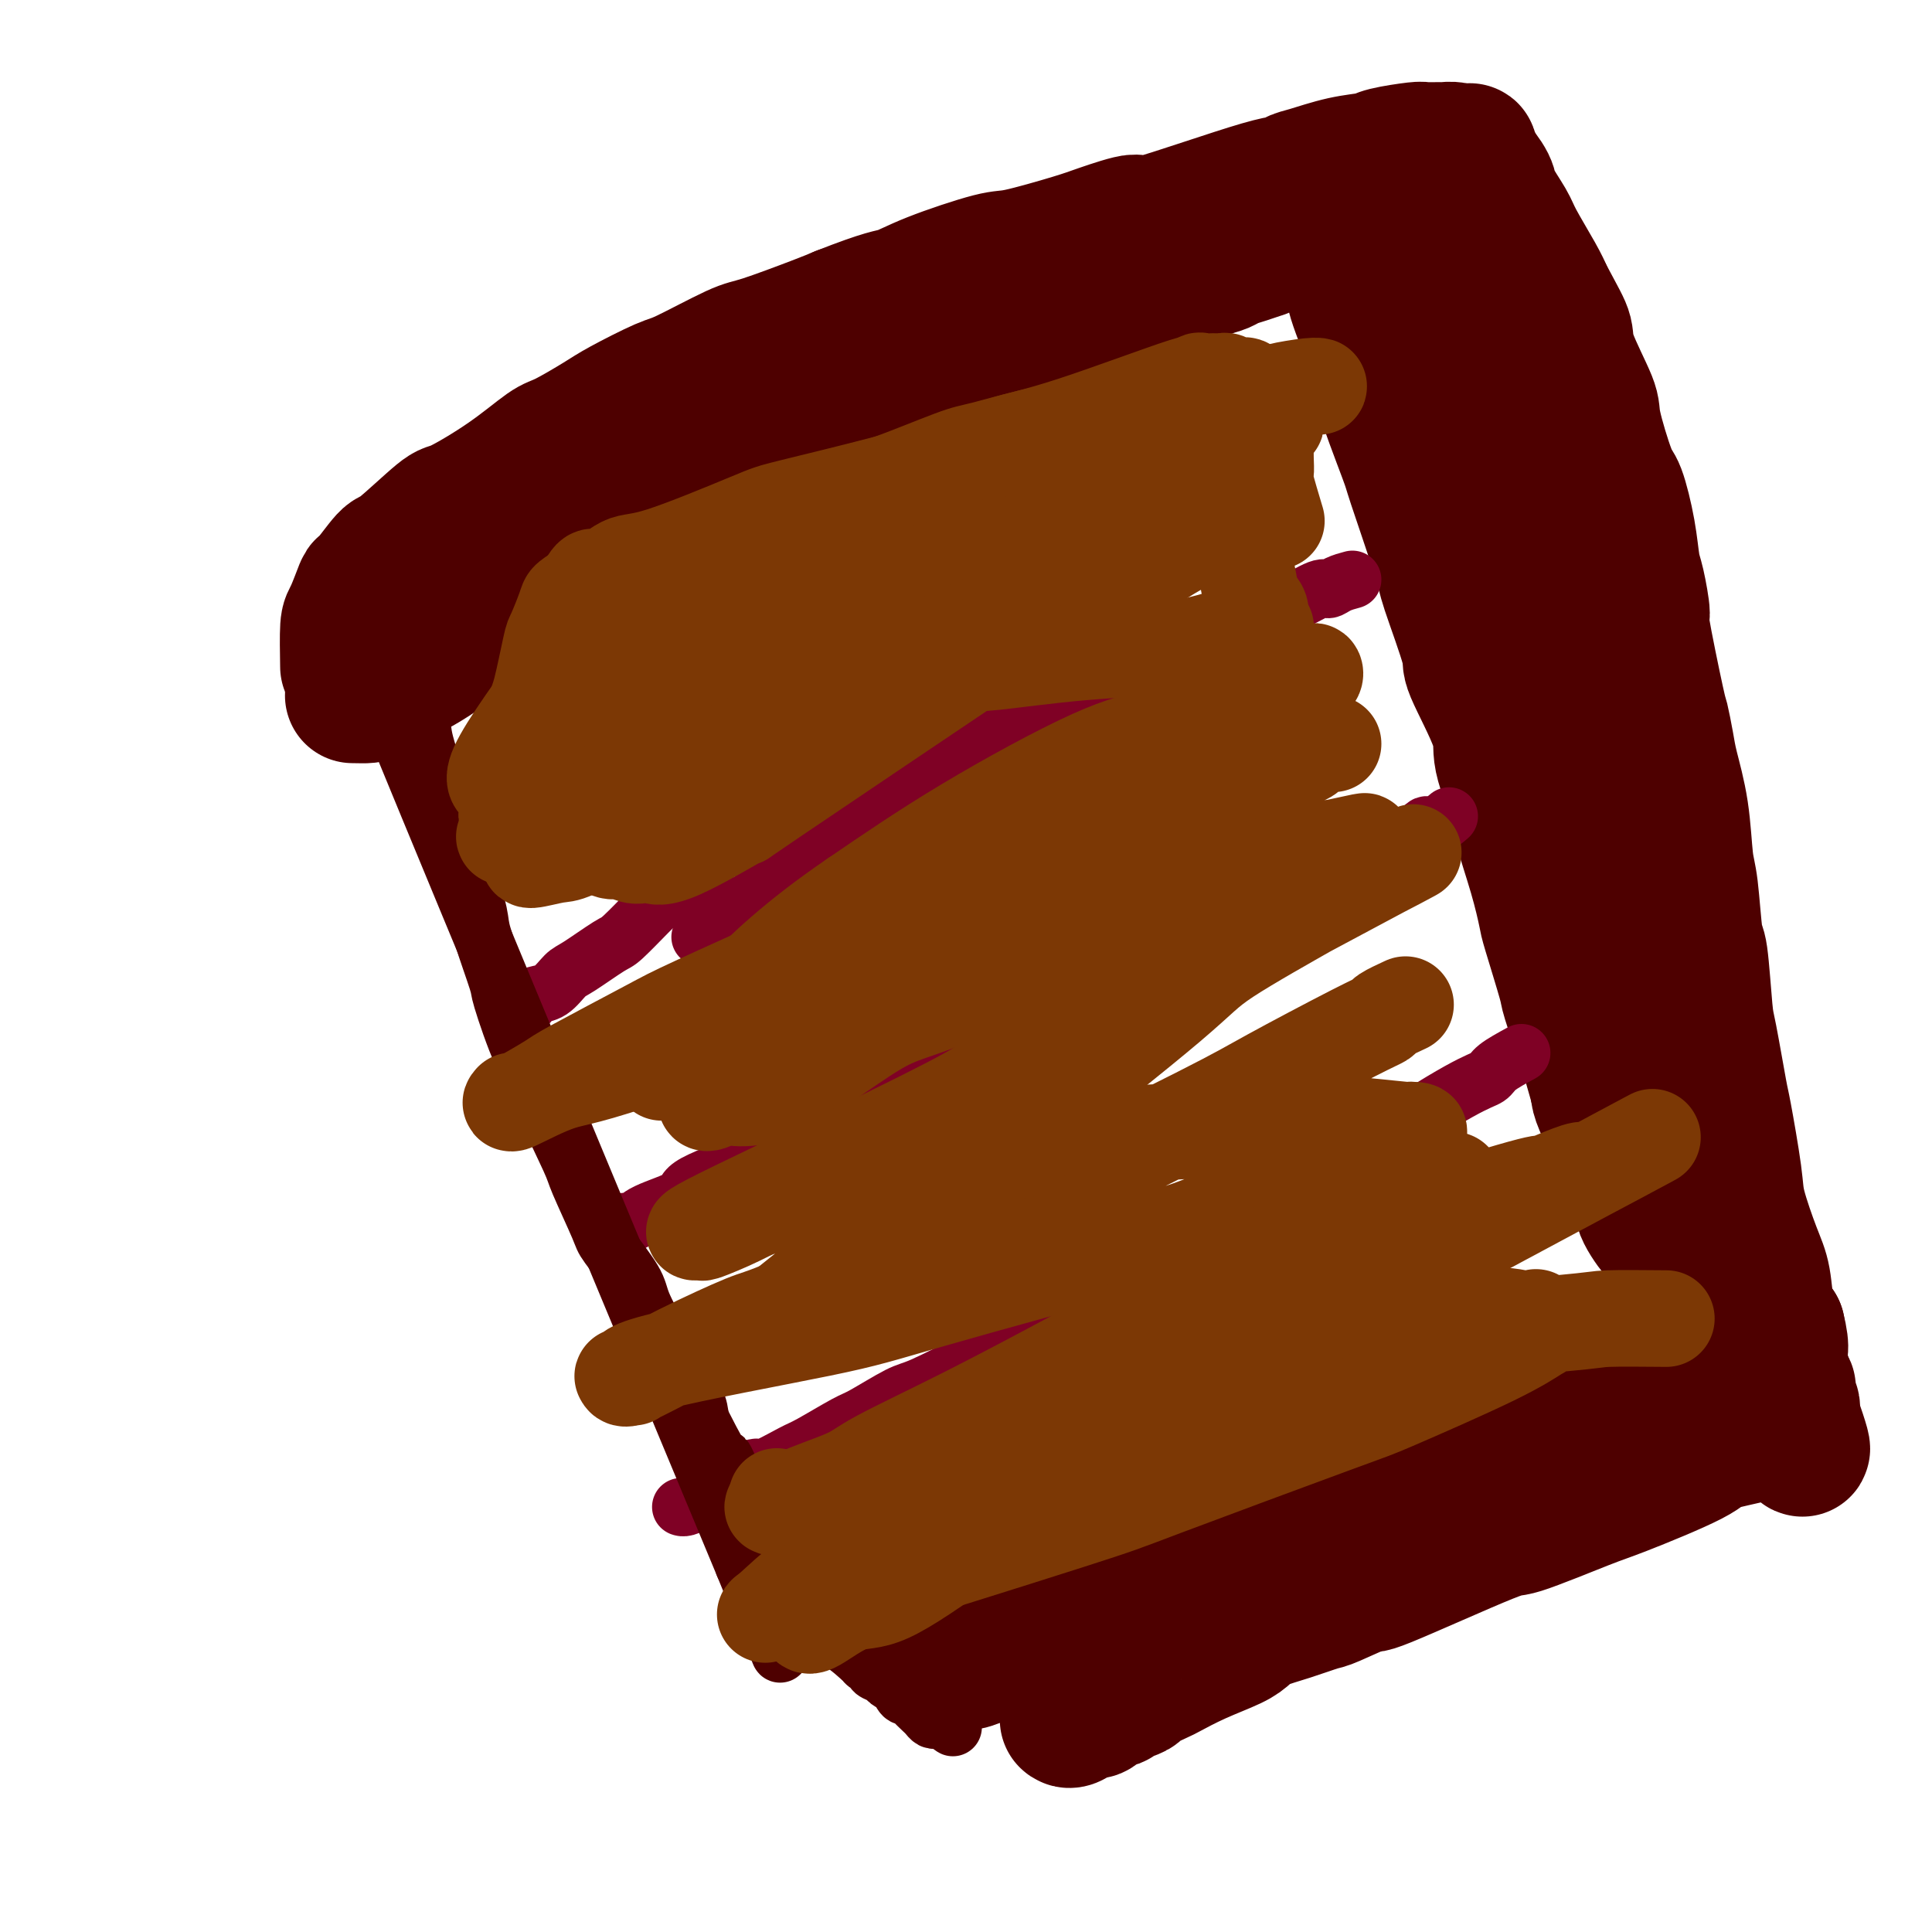 <svg viewBox='0 0 400 400' version='1.1' xmlns='http://www.w3.org/2000/svg' xmlns:xlink='http://www.w3.org/1999/xlink'><g fill='none' stroke='#4E0000' stroke-width='28' stroke-linecap='round' stroke-linejoin='round'><path d='M73,144c1.286,0.025 2.571,0.051 3,0c0.429,-0.051 0.000,-0.178 1,-1c1.000,-0.822 3.427,-2.338 5,-3c1.573,-0.662 2.293,-0.471 5,-2c2.707,-1.529 7.403,-4.777 12,-8c4.597,-3.223 9.096,-6.422 12,-8c2.904,-1.578 4.213,-1.537 7,-3c2.787,-1.463 7.051,-4.430 9,-6c1.949,-1.570 1.583,-1.741 4,-3c2.417,-1.259 7.617,-3.604 10,-5c2.383,-1.396 1.948,-1.842 4,-3c2.052,-1.158 6.589,-3.029 9,-4c2.411,-0.971 2.696,-1.041 5,-2c2.304,-0.959 6.628,-2.807 9,-4c2.372,-1.193 2.793,-1.732 5,-3c2.207,-1.268 6.200,-3.264 8,-4c1.800,-0.736 1.408,-0.213 3,-1c1.592,-0.787 5.168,-2.885 7,-4c1.832,-1.115 1.921,-1.247 4,-2c2.079,-0.753 6.148,-2.127 8,-3c1.852,-0.873 1.486,-1.244 3,-2c1.514,-0.756 4.908,-1.896 8,-3c3.092,-1.104 5.884,-2.173 8,-3c2.116,-0.827 3.558,-1.414 5,-2'/><path d='M227,65c14.503,-6.650 9.759,-4.776 9,-4c-0.759,0.776 2.467,0.454 4,0c1.533,-0.454 1.372,-1.038 3,-2c1.628,-0.962 5.046,-2.300 7,-3c1.954,-0.700 2.443,-0.762 3,-1c0.557,-0.238 1.183,-0.654 2,-1c0.817,-0.346 1.825,-0.624 3,-1c1.175,-0.376 2.519,-0.851 3,-1c0.481,-0.149 0.101,0.026 2,-1c1.899,-1.026 6.076,-3.254 8,-4c1.924,-0.746 1.595,-0.008 2,0c0.405,0.008 1.544,-0.712 2,-1c0.456,-0.288 0.228,-0.144 0,0'/><path d='M279,53c0.433,1.861 0.866,3.722 1,5c0.134,1.278 -0.032,1.972 1,5c1.032,3.028 3.261,8.391 4,11c0.739,2.609 -0.013,2.464 1,6c1.013,3.536 3.789,10.752 5,14c1.211,3.248 0.855,2.528 2,6c1.145,3.472 3.789,11.135 5,15c1.211,3.865 0.987,3.932 2,7c1.013,3.068 3.263,9.137 4,12c0.737,2.863 -0.040,2.522 1,5c1.040,2.478 3.896,7.776 5,11c1.104,3.224 0.457,4.374 1,7c0.543,2.626 2.276,6.730 3,9c0.724,2.270 0.440,2.707 1,5c0.560,2.293 1.965,6.441 3,10c1.035,3.559 1.700,6.527 2,8c0.300,1.473 0.237,1.451 1,4c0.763,2.549 2.354,7.669 3,10c0.646,2.331 0.348,1.872 1,4c0.652,2.128 2.252,6.842 3,9c0.748,2.158 0.642,1.759 1,3c0.358,1.241 1.179,4.120 2,7'/><path d='M331,226c8.395,27.060 3.381,8.210 2,3c-1.381,-5.210 0.869,3.220 2,7c1.131,3.780 1.143,2.910 2,4c0.857,1.090 2.560,4.141 3,6c0.440,1.859 -0.382,2.528 0,4c0.382,1.472 1.969,3.749 3,5c1.031,1.251 1.506,1.477 2,2c0.494,0.523 1.006,1.343 2,3c0.994,1.657 2.469,4.150 3,5c0.531,0.850 0.118,0.057 0,0c-0.118,-0.057 0.060,0.621 0,1c-0.060,0.379 -0.356,0.458 0,1c0.356,0.542 1.366,1.549 2,2c0.634,0.451 0.892,0.348 1,1c0.108,0.652 0.068,2.058 0,3c-0.068,0.942 -0.162,1.418 0,2c0.162,0.582 0.579,1.270 1,2c0.421,0.730 0.846,1.503 1,2c0.154,0.497 0.039,0.720 0,1c-0.039,0.280 -0.001,0.617 0,1c0.001,0.383 -0.036,0.810 0,1c0.036,0.190 0.146,0.141 0,0c-0.146,-0.141 -0.548,-0.376 -1,0c-0.452,0.376 -0.953,1.361 -1,2c-0.047,0.639 0.362,0.931 0,1c-0.362,0.069 -1.495,-0.087 -2,0c-0.505,0.087 -0.383,0.415 -1,1c-0.617,0.585 -1.974,1.427 -3,2c-1.026,0.573 -1.722,0.878 -4,2c-2.278,1.122 -6.139,3.061 -10,5'/><path d='M333,295c-3.962,2.532 -2.868,1.362 -5,2c-2.132,0.638 -7.490,3.084 -10,4c-2.510,0.916 -2.172,0.301 -5,1c-2.828,0.699 -8.821,2.712 -12,4c-3.179,1.288 -3.546,1.852 -7,3c-3.454,1.148 -9.997,2.882 -13,4c-3.003,1.118 -2.465,1.622 -5,3c-2.535,1.378 -8.144,3.630 -10,4c-1.856,0.370 0.040,-1.143 -5,1c-5.040,2.143 -17.015,7.940 -22,10c-4.985,2.060 -2.981,0.382 -5,1c-2.019,0.618 -8.061,3.532 -11,5c-2.939,1.468 -2.774,1.490 -5,2c-2.226,0.510 -6.841,1.509 -9,2c-2.159,0.491 -1.860,0.475 -3,1c-1.140,0.525 -3.717,1.591 -5,2c-1.283,0.409 -1.272,0.161 -2,0c-0.728,-0.161 -2.196,-0.236 -3,0c-0.804,0.236 -0.944,0.782 -1,1c-0.056,0.218 -0.028,0.109 0,0'/><path d='M72,138c-0.053,-3.196 -0.105,-6.392 0,-8c0.105,-1.608 0.368,-1.629 1,-3c0.632,-1.371 1.634,-4.092 2,-5c0.366,-0.908 0.098,-0.004 1,-1c0.902,-0.996 2.976,-3.891 4,-5c1.024,-1.109 0.999,-0.430 3,-2c2.001,-1.570 6.030,-5.388 8,-7c1.970,-1.612 1.882,-1.020 4,-2c2.118,-0.980 6.442,-3.534 10,-6c3.558,-2.466 6.350,-4.843 8,-6c1.650,-1.157 2.157,-1.094 4,-2c1.843,-0.906 5.022,-2.782 7,-4c1.978,-1.218 2.756,-1.776 5,-3c2.244,-1.224 5.955,-3.112 8,-4c2.045,-0.888 2.424,-0.777 5,-2c2.576,-1.223 7.350,-3.782 10,-5c2.650,-1.218 3.175,-1.097 6,-2c2.825,-0.903 7.950,-2.829 11,-4c3.050,-1.171 4.025,-1.585 5,-2'/><path d='M174,65c9.435,-3.727 10.523,-3.545 12,-4c1.477,-0.455 3.342,-1.549 7,-3c3.658,-1.451 9.109,-3.260 12,-4c2.891,-0.740 3.220,-0.412 6,-1c2.780,-0.588 8.009,-2.092 11,-3c2.991,-0.908 3.743,-1.219 6,-2c2.257,-0.781 6.019,-2.030 7,-2c0.981,0.030 -0.817,1.341 4,0c4.817,-1.341 16.250,-5.333 22,-7c5.750,-1.667 5.817,-1.010 6,-1c0.183,0.010 0.482,-0.627 1,-1c0.518,-0.373 1.256,-0.482 3,-1c1.744,-0.518 4.492,-1.445 7,-2c2.508,-0.555 4.774,-0.737 6,-1c1.226,-0.263 1.413,-0.606 3,-1c1.587,-0.394 4.576,-0.838 6,-1c1.424,-0.162 1.285,-0.041 2,0c0.715,0.041 2.285,0.000 3,0c0.715,-0.000 0.574,0.039 1,0c0.426,-0.039 1.417,-0.155 2,0c0.583,0.155 0.756,0.581 1,1c0.244,0.419 0.559,0.833 1,1c0.441,0.167 1.008,0.088 2,1c0.992,0.912 2.409,2.813 3,4c0.591,1.187 0.357,1.658 1,3c0.643,1.342 2.162,3.556 3,5c0.838,1.444 0.995,2.120 2,4c1.005,1.880 2.859,4.966 4,7c1.141,2.034 1.571,3.017 2,4'/><path d='M320,61c2.765,5.202 3.679,6.708 4,8c0.321,1.292 0.050,2.372 1,5c0.950,2.628 3.123,6.805 4,9c0.877,2.195 0.459,2.409 1,5c0.541,2.591 2.043,7.561 3,10c0.957,2.439 1.371,2.348 2,4c0.629,1.652 1.472,5.049 2,8c0.528,2.951 0.740,5.457 1,7c0.260,1.543 0.566,2.122 1,4c0.434,1.878 0.995,5.055 1,6c0.005,0.945 -0.547,-0.341 0,3c0.547,3.341 2.192,11.308 3,15c0.808,3.692 0.780,3.107 1,4c0.220,0.893 0.689,3.264 1,5c0.311,1.736 0.465,2.838 1,5c0.535,2.162 1.453,5.386 2,9c0.547,3.614 0.724,7.620 1,10c0.276,2.380 0.650,3.136 1,6c0.350,2.864 0.675,7.836 1,10c0.325,2.164 0.649,1.519 1,4c0.351,2.481 0.728,8.089 1,11c0.272,2.911 0.438,3.127 1,6c0.562,2.873 1.519,8.403 2,11c0.481,2.597 0.486,2.260 1,5c0.514,2.740 1.537,8.558 2,12c0.463,3.442 0.364,4.508 1,7c0.636,2.492 2.005,6.410 3,9c0.995,2.590 1.614,3.851 2,6c0.386,2.149 0.539,5.185 1,7c0.461,1.815 1.231,2.407 2,3'/><path d='M368,275c1.254,4.985 0.389,4.948 0,5c-0.389,0.052 -0.301,0.193 0,1c0.301,0.807 0.814,2.281 1,3c0.186,0.719 0.044,0.683 0,1c-0.044,0.317 0.011,0.987 -1,0c-1.011,-0.987 -3.087,-3.629 -2,-2c1.087,1.629 5.338,7.531 -1,-2c-6.338,-9.531 -23.266,-34.496 -30,-46c-6.734,-11.504 -3.276,-9.548 -3,-11c0.276,-1.452 -2.631,-6.314 -4,-10c-1.369,-3.686 -1.202,-6.198 -2,-11c-0.798,-4.802 -2.563,-11.896 -4,-19c-1.437,-7.104 -2.546,-14.219 -3,-18c-0.454,-3.781 -0.254,-4.230 -1,-9c-0.746,-4.770 -2.437,-13.862 -3,-18c-0.563,-4.138 0.004,-3.321 0,-7c-0.004,-3.679 -0.579,-11.854 -1,-16c-0.421,-4.146 -0.690,-4.263 -1,-7c-0.310,-2.737 -0.662,-8.092 -1,-11c-0.338,-2.908 -0.663,-3.367 -1,-7c-0.337,-3.633 -0.685,-10.441 -1,-14c-0.315,-3.559 -0.595,-3.871 -1,-7c-0.405,-3.129 -0.933,-9.076 -1,-12c-0.067,-2.924 0.328,-2.826 0,-5c-0.328,-2.174 -1.379,-6.621 -2,-9c-0.621,-2.379 -0.810,-2.689 -1,-3'/><path d='M305,41c-1.502,-16.290 -0.259,-8.016 0,-5c0.259,3.016 -0.468,0.775 -1,0c-0.532,-0.775 -0.869,-0.084 -1,0c-0.131,0.084 -0.055,-0.440 0,0c0.055,0.440 0.088,1.845 0,2c-0.088,0.155 -0.298,-0.941 0,1c0.298,1.941 1.103,6.917 2,11c0.897,4.083 1.884,7.272 3,11c1.116,3.728 2.361,7.997 7,29c4.639,21.003 12.673,58.742 16,75c3.327,16.258 1.946,11.035 2,11c0.054,-0.035 1.544,5.117 3,12c1.456,6.883 2.877,15.498 4,20c1.123,4.502 1.946,4.893 3,8c1.054,3.107 2.338,8.931 3,12c0.662,3.069 0.701,3.384 2,7c1.299,3.616 3.859,10.535 5,14c1.141,3.465 0.864,3.478 2,6c1.136,2.522 3.686,7.553 5,10c1.314,2.447 1.393,2.309 2,4c0.607,1.691 1.742,5.212 3,8c1.258,2.788 2.637,4.845 3,6c0.363,1.155 -0.291,1.409 0,2c0.291,0.591 1.528,1.520 2,2c0.472,0.480 0.179,0.510 0,1c-0.179,0.490 -0.244,1.441 0,2c0.244,0.559 0.796,0.728 1,1c0.204,0.272 0.058,0.649 0,1c-0.058,0.351 -0.029,0.675 0,1'/><path d='M371,293c4.642,13.329 0.746,4.152 -1,1c-1.746,-3.152 -1.342,-0.279 -2,1c-0.658,1.279 -2.378,0.962 -3,1c-0.622,0.038 -0.145,0.429 -2,1c-1.855,0.571 -6.043,1.321 -8,2c-1.957,0.679 -1.682,1.287 -5,3c-3.318,1.713 -10.230,4.531 -14,6c-3.770,1.469 -4.397,1.588 -8,3c-3.603,1.412 -10.181,4.116 -13,5c-2.819,0.884 -1.879,-0.052 -7,2c-5.121,2.052 -16.304,7.092 -21,9c-4.696,1.908 -2.907,0.685 -4,1c-1.093,0.315 -5.069,2.167 -7,3c-1.931,0.833 -1.815,0.645 -3,1c-1.185,0.355 -3.669,1.252 -6,2c-2.331,0.748 -4.509,1.346 -6,2c-1.491,0.654 -2.294,1.364 -3,2c-0.706,0.636 -1.314,1.196 -3,2c-1.686,0.804 -4.449,1.850 -7,3c-2.551,1.150 -4.890,2.403 -6,3c-1.110,0.597 -0.991,0.537 -2,1c-1.009,0.463 -3.144,1.449 -4,2c-0.856,0.551 -0.431,0.668 -1,1c-0.569,0.332 -2.131,0.881 -3,1c-0.869,0.119 -1.045,-0.192 -1,0c0.045,0.192 0.311,0.886 0,1c-0.311,0.114 -1.199,-0.354 -2,0c-0.801,0.354 -1.515,1.530 -2,2c-0.485,0.470 -0.743,0.235 -1,0'/><path d='M226,354c-6.050,2.950 -3.674,1.326 -3,1c0.674,-0.326 -0.355,0.645 -1,1c-0.645,0.355 -0.905,0.095 -1,0c-0.095,-0.095 -0.026,-0.026 0,0c0.026,0.026 0.007,0.007 0,0c-0.007,-0.007 -0.004,-0.004 0,0'/></g>
<g fill='none' stroke='#7F0125' stroke-width='12' stroke-linecap='round' stroke-linejoin='round'><path d='M280,120c-1.062,0.287 -2.123,0.575 -3,1c-0.877,0.425 -1.568,0.988 -2,1c-0.432,0.012 -0.605,-0.526 -2,0c-1.395,0.526 -4.013,2.118 -6,3c-1.987,0.882 -3.344,1.054 -4,1c-0.656,-0.054 -0.613,-0.336 -4,1c-3.387,1.336 -10.206,4.289 -14,6c-3.794,1.711 -4.565,2.178 -9,4c-4.435,1.822 -12.535,4.997 -20,9c-7.465,4.003 -14.295,8.833 -18,11c-3.705,2.167 -4.286,1.669 -8,4c-3.714,2.331 -10.561,7.490 -14,10c-3.439,2.510 -3.471,2.369 -6,4c-2.529,1.631 -7.556,5.033 -10,7c-2.444,1.967 -2.305,2.499 -4,4c-1.695,1.501 -5.225,3.971 -7,5c-1.775,1.029 -1.795,0.616 -2,1c-0.205,0.384 -0.594,1.565 -1,2c-0.406,0.435 -0.830,0.124 -1,0c-0.170,-0.124 -0.085,-0.062 0,0'/><path d='M146,181c-1.079,0.317 -2.159,0.634 -3,1c-0.841,0.366 -1.444,0.781 -2,1c-0.556,0.219 -1.065,0.241 -2,1c-0.935,0.759 -2.295,2.256 -3,3c-0.705,0.744 -0.754,0.736 -2,2c-1.246,1.264 -3.687,3.799 -5,5c-1.313,1.201 -1.497,1.067 -3,2c-1.503,0.933 -4.325,2.932 -6,4c-1.675,1.068 -2.203,1.204 -3,2c-0.797,0.796 -1.864,2.251 -3,3c-1.136,0.749 -2.343,0.793 -3,1c-0.657,0.207 -0.764,0.578 -1,1c-0.236,0.422 -0.599,0.897 -1,1c-0.401,0.103 -0.839,-0.165 -1,0c-0.161,0.165 -0.046,0.761 0,1c0.046,0.239 0.023,0.119 0,0'/><path d='M300,169c-1.078,0.924 -2.155,1.849 -3,2c-0.845,0.151 -1.456,-0.470 -2,0c-0.544,0.470 -1.021,2.033 -3,3c-1.979,0.967 -5.461,1.339 -7,2c-1.539,0.661 -1.135,1.611 -5,4c-3.865,2.389 -12.000,6.215 -16,8c-4.000,1.785 -3.866,1.528 -8,4c-4.134,2.472 -12.537,7.674 -17,10c-4.463,2.326 -4.986,1.778 -10,4c-5.014,2.222 -14.518,7.215 -20,10c-5.482,2.785 -6.943,3.362 -9,4c-2.057,0.638 -4.711,1.336 -9,3c-4.289,1.664 -10.215,4.293 -16,7c-5.785,2.707 -11.430,5.491 -14,7c-2.570,1.509 -2.064,1.743 -5,3c-2.936,1.257 -9.315,3.537 -12,5c-2.685,1.463 -1.676,2.109 -3,3c-1.324,0.891 -4.982,2.029 -7,3c-2.018,0.971 -2.397,1.777 -3,2c-0.603,0.223 -1.430,-0.136 -2,0c-0.570,0.136 -0.884,0.767 -1,1c-0.116,0.233 -0.033,0.066 0,0c0.033,-0.066 0.017,-0.033 0,0'/><path d='M315,218c-1.962,1.068 -3.924,2.137 -5,3c-1.076,0.863 -1.266,1.521 -2,2c-0.734,0.479 -2.011,0.780 -6,3c-3.989,2.220 -10.690,6.359 -14,9c-3.310,2.641 -3.230,3.785 -8,7c-4.770,3.215 -14.388,8.502 -19,11c-4.612,2.498 -4.216,2.207 -8,4c-3.784,1.793 -11.749,5.672 -17,8c-5.251,2.328 -7.790,3.107 -10,4c-2.210,0.893 -4.091,1.899 -8,4c-3.909,2.101 -9.847,5.295 -15,8c-5.153,2.705 -9.520,4.921 -12,6c-2.480,1.079 -3.073,1.022 -5,2c-1.927,0.978 -5.190,2.992 -7,4c-1.810,1.008 -2.169,1.009 -4,2c-1.831,0.991 -5.136,2.971 -7,4c-1.864,1.029 -2.287,1.107 -4,2c-1.713,0.893 -4.717,2.600 -6,3c-1.283,0.400 -0.844,-0.506 -2,0c-1.156,0.506 -3.905,2.426 -5,3c-1.095,0.574 -0.535,-0.196 -1,0c-0.465,0.196 -1.957,1.359 -3,2c-1.043,0.641 -1.639,0.760 -2,1c-0.361,0.240 -0.489,0.600 -1,1c-0.511,0.400 -1.407,0.838 -2,1c-0.593,0.162 -0.884,0.046 -1,0c-0.116,-0.046 -0.058,-0.023 0,0'/></g>
<g fill='none' stroke='#4E0000' stroke-width='12' stroke-linecap='round' stroke-linejoin='round'><path d='M76,133c1.733,3.844 3.467,7.689 0,0c-3.467,-7.689 -12.133,-26.911 0,3c12.133,29.911 45.067,108.956 78,188'/><path d='M154,324c13.000,31.833 6.500,15.917 0,0'/><path d='M79,130c0.769,1.308 1.538,2.615 2,4c0.462,1.385 0.618,2.847 1,4c0.382,1.153 0.989,1.997 2,4c1.011,2.003 2.427,5.164 3,7c0.573,1.836 0.305,2.348 1,5c0.695,2.652 2.355,7.445 3,10c0.645,2.555 0.275,2.871 1,5c0.725,2.129 2.545,6.071 4,10c1.455,3.929 2.546,7.847 3,10c0.454,2.153 0.272,2.543 1,5c0.728,2.457 2.366,6.982 3,9c0.634,2.018 0.265,1.528 1,4c0.735,2.472 2.575,7.905 4,11c1.425,3.095 2.435,3.852 3,5c0.565,1.148 0.686,2.687 2,6c1.314,3.313 3.820,8.399 5,11c1.180,2.601 1.035,2.716 2,5c0.965,2.284 3.041,6.736 4,9c0.959,2.264 0.801,2.339 2,4c1.199,1.661 3.753,4.908 5,7c1.247,2.092 1.185,3.027 2,5c0.815,1.973 2.507,4.982 4,8c1.493,3.018 2.787,6.043 4,8c1.213,1.957 2.347,2.845 3,4c0.653,1.155 0.827,2.578 1,4'/><path d='M145,294c6.630,13.060 4.705,7.711 5,8c0.295,0.289 2.811,6.215 4,9c1.189,2.785 1.052,2.430 2,4c0.948,1.570 2.982,5.067 4,7c1.018,1.933 1.021,2.304 2,4c0.979,1.696 2.933,4.718 4,6c1.067,1.282 1.248,0.823 2,2c0.752,1.177 2.075,3.989 3,5c0.925,1.011 1.454,0.221 3,1c1.546,0.779 4.111,3.126 5,4c0.889,0.874 0.102,0.276 0,0c-0.102,-0.276 0.482,-0.229 1,0c0.518,0.229 0.970,0.640 1,1c0.030,0.360 -0.361,0.669 0,1c0.361,0.331 1.473,0.685 2,1c0.527,0.315 0.470,0.592 1,1c0.530,0.408 1.646,0.949 2,1c0.354,0.051 -0.056,-0.386 0,0c0.056,0.386 0.578,1.595 1,2c0.422,0.405 0.743,0.007 1,0c0.257,-0.007 0.450,0.376 1,1c0.550,0.624 1.457,1.488 2,2c0.543,0.512 0.723,0.673 1,1c0.277,0.327 0.652,0.819 1,1c0.348,0.181 0.671,0.052 1,0c0.329,-0.052 0.665,-0.026 1,0'/><path d='M195,356c4.000,2.833 2.000,1.417 0,0'/></g>
<g fill='none' stroke='#7C3805' stroke-width='12' stroke-linecap='round' stroke-linejoin='round'><path d='M126,142c3.292,-0.113 6.583,-0.227 8,0c1.417,0.227 0.958,0.794 5,0c4.042,-0.794 12.585,-2.948 17,-4c4.415,-1.052 4.702,-1.003 8,-2c3.298,-0.997 9.609,-3.041 13,-4c3.391,-0.959 3.863,-0.834 7,-2c3.137,-1.166 8.938,-3.623 12,-5c3.062,-1.377 3.385,-1.676 5,-2c1.615,-0.324 4.524,-0.675 6,-1c1.476,-0.325 1.520,-0.623 2,-1c0.480,-0.377 1.397,-0.833 2,-1c0.603,-0.167 0.893,-0.045 1,0c0.107,0.045 0.031,0.013 0,0c-0.031,-0.013 -0.015,-0.006 0,0'/></g>
<g fill='none' stroke='#7C3805' stroke-width='20' stroke-linecap='round' stroke-linejoin='round'><path d='M126,134c-0.254,0.324 -0.508,0.647 3,0c3.508,-0.647 10.777,-2.265 15,-3c4.223,-0.735 5.399,-0.587 10,-2c4.601,-1.413 12.628,-4.386 20,-7c7.372,-2.614 14.091,-4.869 18,-6c3.909,-1.131 5.008,-1.139 9,-2c3.992,-0.861 10.876,-2.575 15,-4c4.124,-1.425 5.486,-2.560 7,-3c1.514,-0.440 3.180,-0.184 6,0c2.820,0.184 6.795,0.296 9,0c2.205,-0.296 2.642,-1.001 3,-1c0.358,0.001 0.638,0.706 1,1c0.362,0.294 0.805,0.177 1,0c0.195,-0.177 0.142,-0.414 -1,0c-1.142,0.414 -3.374,1.478 -4,2c-0.626,0.522 0.353,0.503 -1,1c-1.353,0.497 -5.038,1.512 -7,2c-1.962,0.488 -2.200,0.450 -8,3c-5.800,2.550 -17.161,7.688 -23,10c-5.839,2.312 -6.157,1.796 -10,3c-3.843,1.204 -11.212,4.126 -15,6c-3.788,1.874 -3.995,2.698 -7,4c-3.005,1.302 -8.809,3.081 -11,4c-2.191,0.919 -0.769,0.977 -3,2c-2.231,1.023 -8.116,3.012 -14,5'/><path d='M139,149c-18.610,7.681 -14.134,5.382 -13,5c1.134,-0.382 -1.074,1.153 -3,2c-1.926,0.847 -3.572,1.008 -4,1c-0.428,-0.008 0.361,-0.183 0,0c-0.361,0.183 -1.872,0.725 -1,0c0.872,-0.725 4.126,-2.717 1,0c-3.126,2.717 -12.632,10.143 0,0c12.632,-10.143 47.401,-37.856 62,-49c14.599,-11.144 9.029,-5.720 12,-6c2.971,-0.280 14.485,-6.264 20,-9c5.515,-2.736 5.031,-2.224 9,-3c3.969,-0.776 12.390,-2.839 17,-4c4.610,-1.161 5.408,-1.421 9,-2c3.592,-0.579 9.976,-1.476 13,-2c3.024,-0.524 2.686,-0.674 4,-1c1.314,-0.326 4.280,-0.828 6,-1c1.720,-0.172 2.195,-0.015 2,0c-0.195,0.015 -1.061,-0.112 -2,0c-0.939,0.112 -1.953,0.463 -3,1c-1.047,0.537 -2.128,1.260 -4,2c-1.872,0.740 -4.535,1.497 -6,2c-1.465,0.503 -1.733,0.751 -2,1'/><path d='M256,86c-2.552,1.147 -1.432,1.015 -4,2c-2.568,0.985 -8.825,3.087 -12,4c-3.175,0.913 -3.267,0.636 -9,3c-5.733,2.364 -17.108,7.370 -23,10c-5.892,2.630 -6.301,2.884 -11,5c-4.699,2.116 -13.687,6.093 -18,8c-4.313,1.907 -3.953,1.746 -8,4c-4.047,2.254 -12.503,6.925 -14,8c-1.497,1.075 3.965,-1.446 -3,2c-6.965,3.446 -26.356,12.858 -34,17c-7.644,4.142 -3.540,3.012 -3,3c0.540,-0.012 -2.485,1.093 -4,2c-1.515,0.907 -1.520,1.615 -2,2c-0.480,0.385 -1.435,0.447 -2,1c-0.565,0.553 -0.739,1.597 -1,2c-0.261,0.403 -0.610,0.164 -1,0c-0.390,-0.164 -0.821,-0.252 -1,0c-0.179,0.252 -0.106,0.844 0,1c0.106,0.156 0.245,-0.123 0,0c-0.245,0.123 -0.874,0.649 -1,1c-0.126,0.351 0.250,0.529 1,1c0.750,0.471 1.875,1.236 3,2'/><path d='M109,164c1.824,1.494 4.385,3.730 6,5c1.615,1.270 2.285,1.574 3,2c0.715,0.426 1.477,0.976 3,2c1.523,1.024 3.809,2.523 5,3c1.191,0.477 1.287,-0.070 2,0c0.713,0.070 2.041,0.755 3,1c0.959,0.245 1.548,0.049 2,0c0.452,-0.049 0.767,0.048 1,0c0.233,-0.048 0.385,-0.242 1,0c0.615,0.242 1.693,0.919 6,-1c4.307,-1.919 11.841,-6.435 13,-7c1.159,-0.565 -4.058,2.823 6,-4c10.058,-6.823 35.390,-23.855 46,-31c10.610,-7.145 6.498,-4.402 6,-4c-0.498,0.402 2.620,-1.536 7,-4c4.380,-2.464 10.024,-5.456 13,-7c2.976,-1.544 3.285,-1.642 6,-3c2.715,-1.358 7.836,-3.976 10,-5c2.164,-1.024 1.370,-0.453 3,-1c1.630,-0.547 5.683,-2.212 7,-3c1.317,-0.788 -0.103,-0.697 0,-1c0.103,-0.303 1.728,-0.998 2,-1c0.272,-0.002 -0.808,0.690 -1,1c-0.192,0.310 0.505,0.238 -1,1c-1.505,0.762 -5.213,2.359 -7,3c-1.787,0.641 -1.653,0.326 -3,1c-1.347,0.674 -4.173,2.337 -7,4'/><path d='M241,115c-6.691,3.444 -13.919,7.055 -20,10c-6.081,2.945 -11.017,5.223 -15,7c-3.983,1.777 -7.015,3.054 -13,6c-5.985,2.946 -14.924,7.560 -23,12c-8.076,4.440 -15.288,8.707 -19,11c-3.712,2.293 -3.925,2.613 -7,4c-3.075,1.387 -9.011,3.840 -12,5c-2.989,1.160 -3.032,1.026 -5,2c-1.968,0.974 -5.862,3.056 -8,4c-2.138,0.944 -2.520,0.751 -4,1c-1.480,0.249 -4.057,0.940 -5,1c-0.943,0.060 -0.252,-0.513 0,-1c0.252,-0.487 0.067,-0.890 0,-1c-0.067,-0.110 -0.014,0.071 0,0c0.014,-0.071 -0.010,-0.396 0,-1c0.010,-0.604 0.055,-1.489 0,-2c-0.055,-0.511 -0.211,-0.649 0,-2c0.211,-1.351 0.788,-3.914 1,-5c0.212,-1.086 0.059,-0.696 0,-2c-0.059,-1.304 -0.023,-4.301 0,-6c0.023,-1.699 0.032,-2.101 0,-4c-0.032,-1.899 -0.107,-5.297 0,-7c0.107,-1.703 0.394,-1.713 1,-4c0.606,-2.287 1.530,-6.853 2,-9c0.470,-2.147 0.487,-1.874 1,-3c0.513,-1.126 1.523,-3.649 2,-5c0.477,-1.351 0.422,-1.529 1,-2c0.578,-0.471 1.789,-1.236 3,-2'/><path d='M121,122c1.980,-4.143 1.931,-2.000 3,-2c1.069,-0.000 3.256,-2.144 5,-3c1.744,-0.856 3.043,-0.424 8,-2c4.957,-1.576 13.570,-5.160 18,-7c4.430,-1.840 4.677,-1.936 9,-3c4.323,-1.064 12.720,-3.096 20,-5c7.280,-1.904 13.441,-3.678 17,-5c3.559,-1.322 4.516,-2.190 7,-3c2.484,-0.810 6.496,-1.562 14,-4c7.504,-2.438 18.502,-6.562 23,-8c4.498,-1.438 2.497,-0.189 2,0c-0.497,0.189 0.511,-0.681 1,-1c0.489,-0.319 0.460,-0.085 1,0c0.540,0.085 1.650,0.022 2,0c0.350,-0.022 -0.061,-0.002 0,0c0.061,0.002 0.594,-0.014 1,0c0.406,0.014 0.686,0.057 1,0c0.314,-0.057 0.662,-0.213 1,0c0.338,0.213 0.665,0.796 1,1c0.335,0.204 0.678,0.030 1,0c0.322,-0.030 0.624,0.083 1,0c0.376,-0.083 0.825,-0.361 1,0c0.175,0.361 0.076,1.362 0,2c-0.076,0.638 -0.128,0.914 0,1c0.128,0.086 0.436,-0.018 0,1c-0.436,1.018 -1.617,3.159 -2,4c-0.383,0.841 0.034,0.383 0,1c-0.034,0.617 -0.517,2.308 -1,4'/><path d='M255,93c-0.357,3.427 -0.250,5.496 0,7c0.250,1.504 0.644,2.444 1,5c0.356,2.556 0.674,6.728 1,9c0.326,2.272 0.659,2.645 1,4c0.341,1.355 0.690,3.691 1,5c0.310,1.309 0.582,1.591 1,2c0.418,0.409 0.982,0.946 1,2c0.018,1.054 -0.512,2.624 0,3c0.512,0.376 2.065,-0.442 0,0c-2.065,0.442 -7.748,2.144 -11,3c-3.252,0.856 -4.072,0.868 -8,1c-3.928,0.132 -10.965,0.386 -18,1c-7.035,0.614 -14.070,1.589 -18,2c-3.930,0.411 -4.757,0.257 -8,1c-3.243,0.743 -8.902,2.384 -12,3c-3.098,0.616 -3.636,0.207 -6,1c-2.364,0.793 -6.556,2.786 -9,4c-2.444,1.214 -3.140,1.648 -6,3c-2.860,1.352 -7.883,3.624 -11,5c-3.117,1.376 -4.326,1.858 -7,3c-2.674,1.142 -6.812,2.943 -9,4c-2.188,1.057 -2.427,1.368 -4,2c-1.573,0.632 -4.479,1.584 -6,2c-1.521,0.416 -1.655,0.297 -3,1c-1.345,0.703 -3.901,2.228 -6,3c-2.099,0.772 -3.743,0.792 -5,1c-1.257,0.208 -2.129,0.604 -3,1'/><path d='M111,171c-11.305,4.473 -5.068,1.156 -3,0c2.068,-1.156 -0.035,-0.152 -1,0c-0.965,0.152 -0.794,-0.547 -1,-1c-0.206,-0.453 -0.790,-0.660 -1,-1c-0.210,-0.340 -0.047,-0.814 0,-2c0.047,-1.186 -0.022,-3.084 -1,-4c-0.978,-0.916 -2.864,-0.849 0,-6c2.864,-5.151 10.477,-15.520 14,-20c3.523,-4.480 2.954,-3.070 6,-5c3.046,-1.930 9.705,-7.201 13,-10c3.295,-2.799 3.226,-3.127 7,-5c3.774,-1.873 11.392,-5.290 15,-7c3.608,-1.710 3.205,-1.713 6,-3c2.795,-1.287 8.788,-3.859 12,-5c3.212,-1.141 3.644,-0.850 7,-2c3.356,-1.150 9.635,-3.742 13,-5c3.365,-1.258 3.816,-1.184 7,-2c3.184,-0.816 9.103,-2.523 12,-3c2.897,-0.477 2.774,0.278 6,0c3.226,-0.278 9.800,-1.587 13,-2c3.200,-0.413 3.025,0.072 5,0c1.975,-0.072 6.101,-0.699 8,-1c1.899,-0.301 1.571,-0.277 3,0c1.429,0.277 4.616,0.805 6,1c1.384,0.195 0.967,0.056 1,0c0.033,-0.056 0.517,-0.028 1,0'/><path d='M259,88c8.978,-0.820 3.922,-0.371 2,0c-1.922,0.371 -0.711,0.664 0,1c0.711,0.336 0.923,0.714 1,1c0.077,0.286 0.019,0.480 0,1c-0.019,0.520 0.002,1.367 0,2c-0.002,0.633 -0.028,1.054 0,2c0.028,0.946 0.111,2.419 0,3c-0.111,0.581 -0.414,0.272 0,2c0.414,1.728 1.547,5.494 2,7c0.453,1.506 0.227,0.753 0,0'/><path d='M276,154c-1.103,-0.196 -2.207,-0.391 -3,0c-0.793,0.391 -1.277,1.370 -2,2c-0.723,0.630 -1.685,0.911 -2,1c-0.315,0.089 0.016,-0.015 -2,1c-2.016,1.015 -6.379,3.148 -9,4c-2.621,0.852 -3.501,0.424 -11,3c-7.499,2.576 -21.616,8.157 -29,11c-7.384,2.843 -8.036,2.948 -15,6c-6.964,3.052 -20.241,9.053 -27,12c-6.759,2.947 -6.999,2.842 -12,5c-5.001,2.158 -14.763,6.579 -20,9c-5.237,2.421 -5.949,2.841 -10,5c-4.051,2.159 -11.439,6.057 -15,8c-3.561,1.943 -3.293,1.931 -5,3c-1.707,1.069 -5.389,3.218 -7,4c-1.611,0.782 -1.151,0.195 -1,0c0.151,-0.195 -0.009,0.000 0,0c0.009,-0.000 0.186,-0.197 0,0c-0.186,0.197 -0.733,0.787 1,0c1.733,-0.787 5.748,-2.951 9,-4c3.252,-1.049 5.740,-0.982 20,-6c14.260,-5.018 40.291,-15.121 54,-20c13.709,-4.879 15.094,-4.533 24,-7c8.906,-2.467 25.332,-7.747 34,-10c8.668,-2.253 9.577,-1.479 13,-2c3.423,-0.521 9.361,-2.335 12,-3c2.639,-0.665 1.980,-0.179 2,0c0.020,0.179 0.720,0.051 1,0c0.280,-0.051 0.140,-0.026 0,0'/><path d='M276,176c13.201,-3.451 3.205,-1.079 -2,0c-5.205,1.079 -5.619,0.864 -6,1c-0.381,0.136 -0.731,0.623 -5,2c-4.269,1.377 -12.458,3.644 -17,5c-4.542,1.356 -5.436,1.801 -14,6c-8.564,4.199 -24.799,12.150 -34,16c-9.201,3.850 -11.367,3.598 -17,7c-5.633,3.402 -14.733,10.459 -21,13c-6.267,2.541 -9.700,0.568 -12,1c-2.300,0.432 -3.466,3.271 3,-1c6.466,-4.271 20.563,-15.653 30,-23c9.437,-7.347 14.212,-10.661 19,-14c4.788,-3.339 9.588,-6.703 18,-13c8.412,-6.297 20.438,-15.525 30,-22c9.562,-6.475 16.662,-10.195 20,-12c3.338,-1.805 2.913,-1.694 3,-2c0.087,-0.306 0.685,-1.028 1,-1c0.315,0.028 0.349,0.805 0,1c-0.349,0.195 -1.079,-0.194 -1,0c0.079,0.194 0.968,0.970 -1,2c-1.968,1.030 -6.791,2.313 -9,3c-2.209,0.687 -1.802,0.778 -5,2c-3.198,1.222 -10.002,3.575 -15,5c-4.998,1.425 -8.192,1.922 -15,5c-6.808,3.078 -17.231,8.737 -26,14c-8.769,5.263 -15.885,10.132 -23,15'/><path d='M177,186c-12.466,8.466 -19.130,15.130 -23,19c-3.870,3.870 -4.946,4.946 -6,6c-1.054,1.054 -2.087,2.087 -4,4c-1.913,1.913 -4.707,4.707 -6,6c-1.293,1.293 -1.084,1.084 -1,1c0.084,-0.084 0.042,-0.042 0,0'/><path d='M291,208c-1.635,0.758 -3.270,1.516 -4,2c-0.730,0.484 -0.555,0.694 -1,1c-0.445,0.306 -1.511,0.707 -6,3c-4.489,2.293 -12.401,6.477 -17,9c-4.599,2.523 -5.883,3.384 -15,8c-9.117,4.616 -26.065,12.987 -36,18c-9.935,5.013 -12.855,6.667 -16,8c-3.145,1.333 -6.513,2.344 -13,5c-6.487,2.656 -16.092,6.957 -21,9c-4.908,2.043 -5.119,1.830 -8,3c-2.881,1.170 -8.430,3.725 -13,6c-4.570,2.275 -8.160,4.271 -10,5c-1.840,0.729 -1.931,0.190 -2,0c-0.069,-0.190 -0.117,-0.032 0,0c0.117,0.032 0.401,-0.063 1,0c0.599,0.063 1.515,0.283 1,0c-0.515,-0.283 -2.461,-1.068 5,-3c7.461,-1.932 24.330,-5.011 34,-7c9.670,-1.989 12.140,-2.888 23,-6c10.860,-3.112 30.109,-8.438 40,-11c9.891,-2.562 10.424,-2.361 17,-5c6.576,-2.639 19.197,-8.119 26,-11c6.803,-2.881 7.790,-3.163 10,-4c2.210,-0.837 5.644,-2.228 7,-3c1.356,-0.772 0.635,-0.926 0,-1c-0.635,-0.074 -1.185,-0.067 -1,0c0.185,0.067 1.105,0.195 -1,0c-2.105,-0.195 -7.234,-0.712 -10,-1c-2.766,-0.288 -3.168,-0.347 -12,0c-8.832,0.347 -26.095,1.099 -37,2c-10.905,0.901 -15.453,1.950 -20,3'/><path d='M212,238c-18.275,2.558 -35.462,6.454 -45,9c-9.538,2.546 -11.426,3.741 -14,5c-2.574,1.259 -5.834,2.583 -7,3c-1.166,0.417 -0.237,-0.073 -1,0c-0.763,0.073 -3.218,0.708 2,-2c5.218,-2.708 18.109,-8.758 29,-14c10.891,-5.242 19.781,-9.675 24,-12c4.219,-2.325 3.767,-2.542 21,-12c17.233,-9.458 52.151,-28.156 65,-35c12.849,-6.844 3.629,-1.835 0,0c-3.629,1.835 -1.668,0.497 -1,0c0.668,-0.497 0.044,-0.151 -2,1c-2.044,1.151 -5.507,3.107 -7,4c-1.493,0.893 -1.016,0.724 -5,3c-3.984,2.276 -12.430,6.997 -17,10c-4.570,3.003 -5.266,4.288 -12,10c-6.734,5.712 -19.506,15.852 -26,21c-6.494,5.148 -6.709,5.303 -12,10c-5.291,4.697 -15.657,13.934 -21,18c-5.343,4.066 -5.664,2.960 -9,5c-3.336,2.040 -9.688,7.227 -13,10c-3.312,2.773 -3.584,3.131 -4,3c-0.416,-0.131 -0.976,-0.752 -1,-1c-0.024,-0.248 0.488,-0.124 1,0'/><path d='M157,274c-4.333,2.833 -2.167,1.417 0,0'/><path d='M345,273c-4.814,-0.043 -9.628,-0.085 -12,0c-2.372,0.085 -2.301,0.298 -10,1c-7.699,0.702 -23.169,1.894 -32,3c-8.831,1.106 -11.022,2.124 -20,5c-8.978,2.876 -24.743,7.608 -33,10c-8.257,2.392 -9.007,2.444 -15,5c-5.993,2.556 -17.230,7.616 -23,10c-5.770,2.384 -6.073,2.091 -10,5c-3.927,2.909 -11.479,9.020 -16,12c-4.521,2.980 -6.011,2.828 -8,4c-1.989,1.172 -4.477,3.666 -6,5c-1.523,1.334 -2.082,1.507 -1,1c1.082,-0.507 3.803,-1.695 5,-2c1.197,-0.305 0.868,0.272 12,-3c11.132,-3.272 33.725,-10.394 45,-14c11.275,-3.606 11.231,-3.695 20,-7c8.769,-3.305 26.351,-9.826 35,-13c8.649,-3.174 8.366,-3.002 13,-5c4.634,-1.998 14.185,-6.168 20,-9c5.815,-2.832 7.893,-4.326 9,-5c1.107,-0.674 1.242,-0.526 1,-1c-0.242,-0.474 -0.863,-1.569 -1,-2c-0.137,-0.431 0.209,-0.197 0,0c-0.209,0.197 -0.974,0.359 -3,0c-2.026,-0.359 -5.314,-1.237 -13,0c-7.686,1.237 -19.772,4.589 -26,6c-6.228,1.411 -6.600,0.880 -12,3c-5.400,2.120 -15.829,6.891 -22,10c-6.171,3.109 -8.086,4.554 -10,6'/><path d='M232,298c-6.190,3.099 -5.665,2.845 -10,6c-4.335,3.155 -13.529,9.718 -21,15c-7.471,5.282 -13.219,9.281 -17,11c-3.781,1.719 -5.595,1.157 -8,2c-2.405,0.843 -5.399,3.090 -7,4c-1.601,0.910 -1.808,0.483 -2,0c-0.192,-0.483 -0.370,-1.020 -1,-1c-0.630,0.020 -1.712,0.599 1,-1c2.712,-1.599 9.216,-5.375 7,-5c-2.216,0.375 -13.154,4.901 19,-13c32.154,-17.901 107.398,-58.228 135,-73c27.602,-14.772 7.560,-3.989 0,0c-7.560,3.989 -2.638,1.184 -1,0c1.638,-1.184 -0.009,-0.747 -2,0c-1.991,0.747 -4.327,1.804 -5,2c-0.673,0.196 0.318,-0.469 -5,1c-5.318,1.469 -16.944,5.074 -23,7c-6.056,1.926 -6.542,2.175 -14,5c-7.458,2.825 -21.889,8.228 -29,11c-7.111,2.772 -6.902,2.913 -12,6c-5.098,3.087 -15.501,9.120 -21,12c-5.499,2.880 -6.092,2.607 -9,4c-2.908,1.393 -8.129,4.452 -11,6c-2.871,1.548 -3.392,1.585 -4,2c-0.608,0.415 -1.304,1.207 -2,2'/><path d='M190,301c-9.289,4.966 -3.013,1.382 -1,0c2.013,-1.382 -0.237,-0.562 0,-1c0.237,-0.438 2.961,-2.136 3,-2c0.039,0.136 -2.607,2.105 3,-1c5.607,-3.105 19.467,-11.284 28,-16c8.533,-4.716 11.740,-5.971 19,-10c7.260,-4.029 18.574,-10.833 30,-16c11.426,-5.167 22.965,-8.696 27,-10c4.035,-1.304 0.566,-0.383 -1,0c-1.566,0.383 -1.228,0.226 -3,1c-1.772,0.774 -5.654,2.478 -7,3c-1.346,0.522 -0.158,-0.137 -3,1c-2.842,1.137 -9.716,4.071 -18,8c-8.284,3.929 -17.977,8.852 -24,12c-6.023,3.148 -8.376,4.522 -11,6c-2.624,1.478 -5.520,3.060 -11,6c-5.480,2.940 -13.544,7.236 -21,11c-7.456,3.764 -14.305,6.995 -18,9c-3.695,2.005 -4.234,2.786 -7,4c-2.766,1.214 -7.757,2.863 -10,4c-2.243,1.137 -1.739,1.763 -2,2c-0.261,0.237 -1.286,0.084 -2,0c-0.714,-0.084 -1.115,-0.100 -1,0c0.115,0.100 0.747,0.314 1,0c0.253,-0.314 0.126,-1.157 0,-2'/><path d='M161,310c-0.333,-0.333 -0.167,-0.167 0,0'/></g>
</svg>
